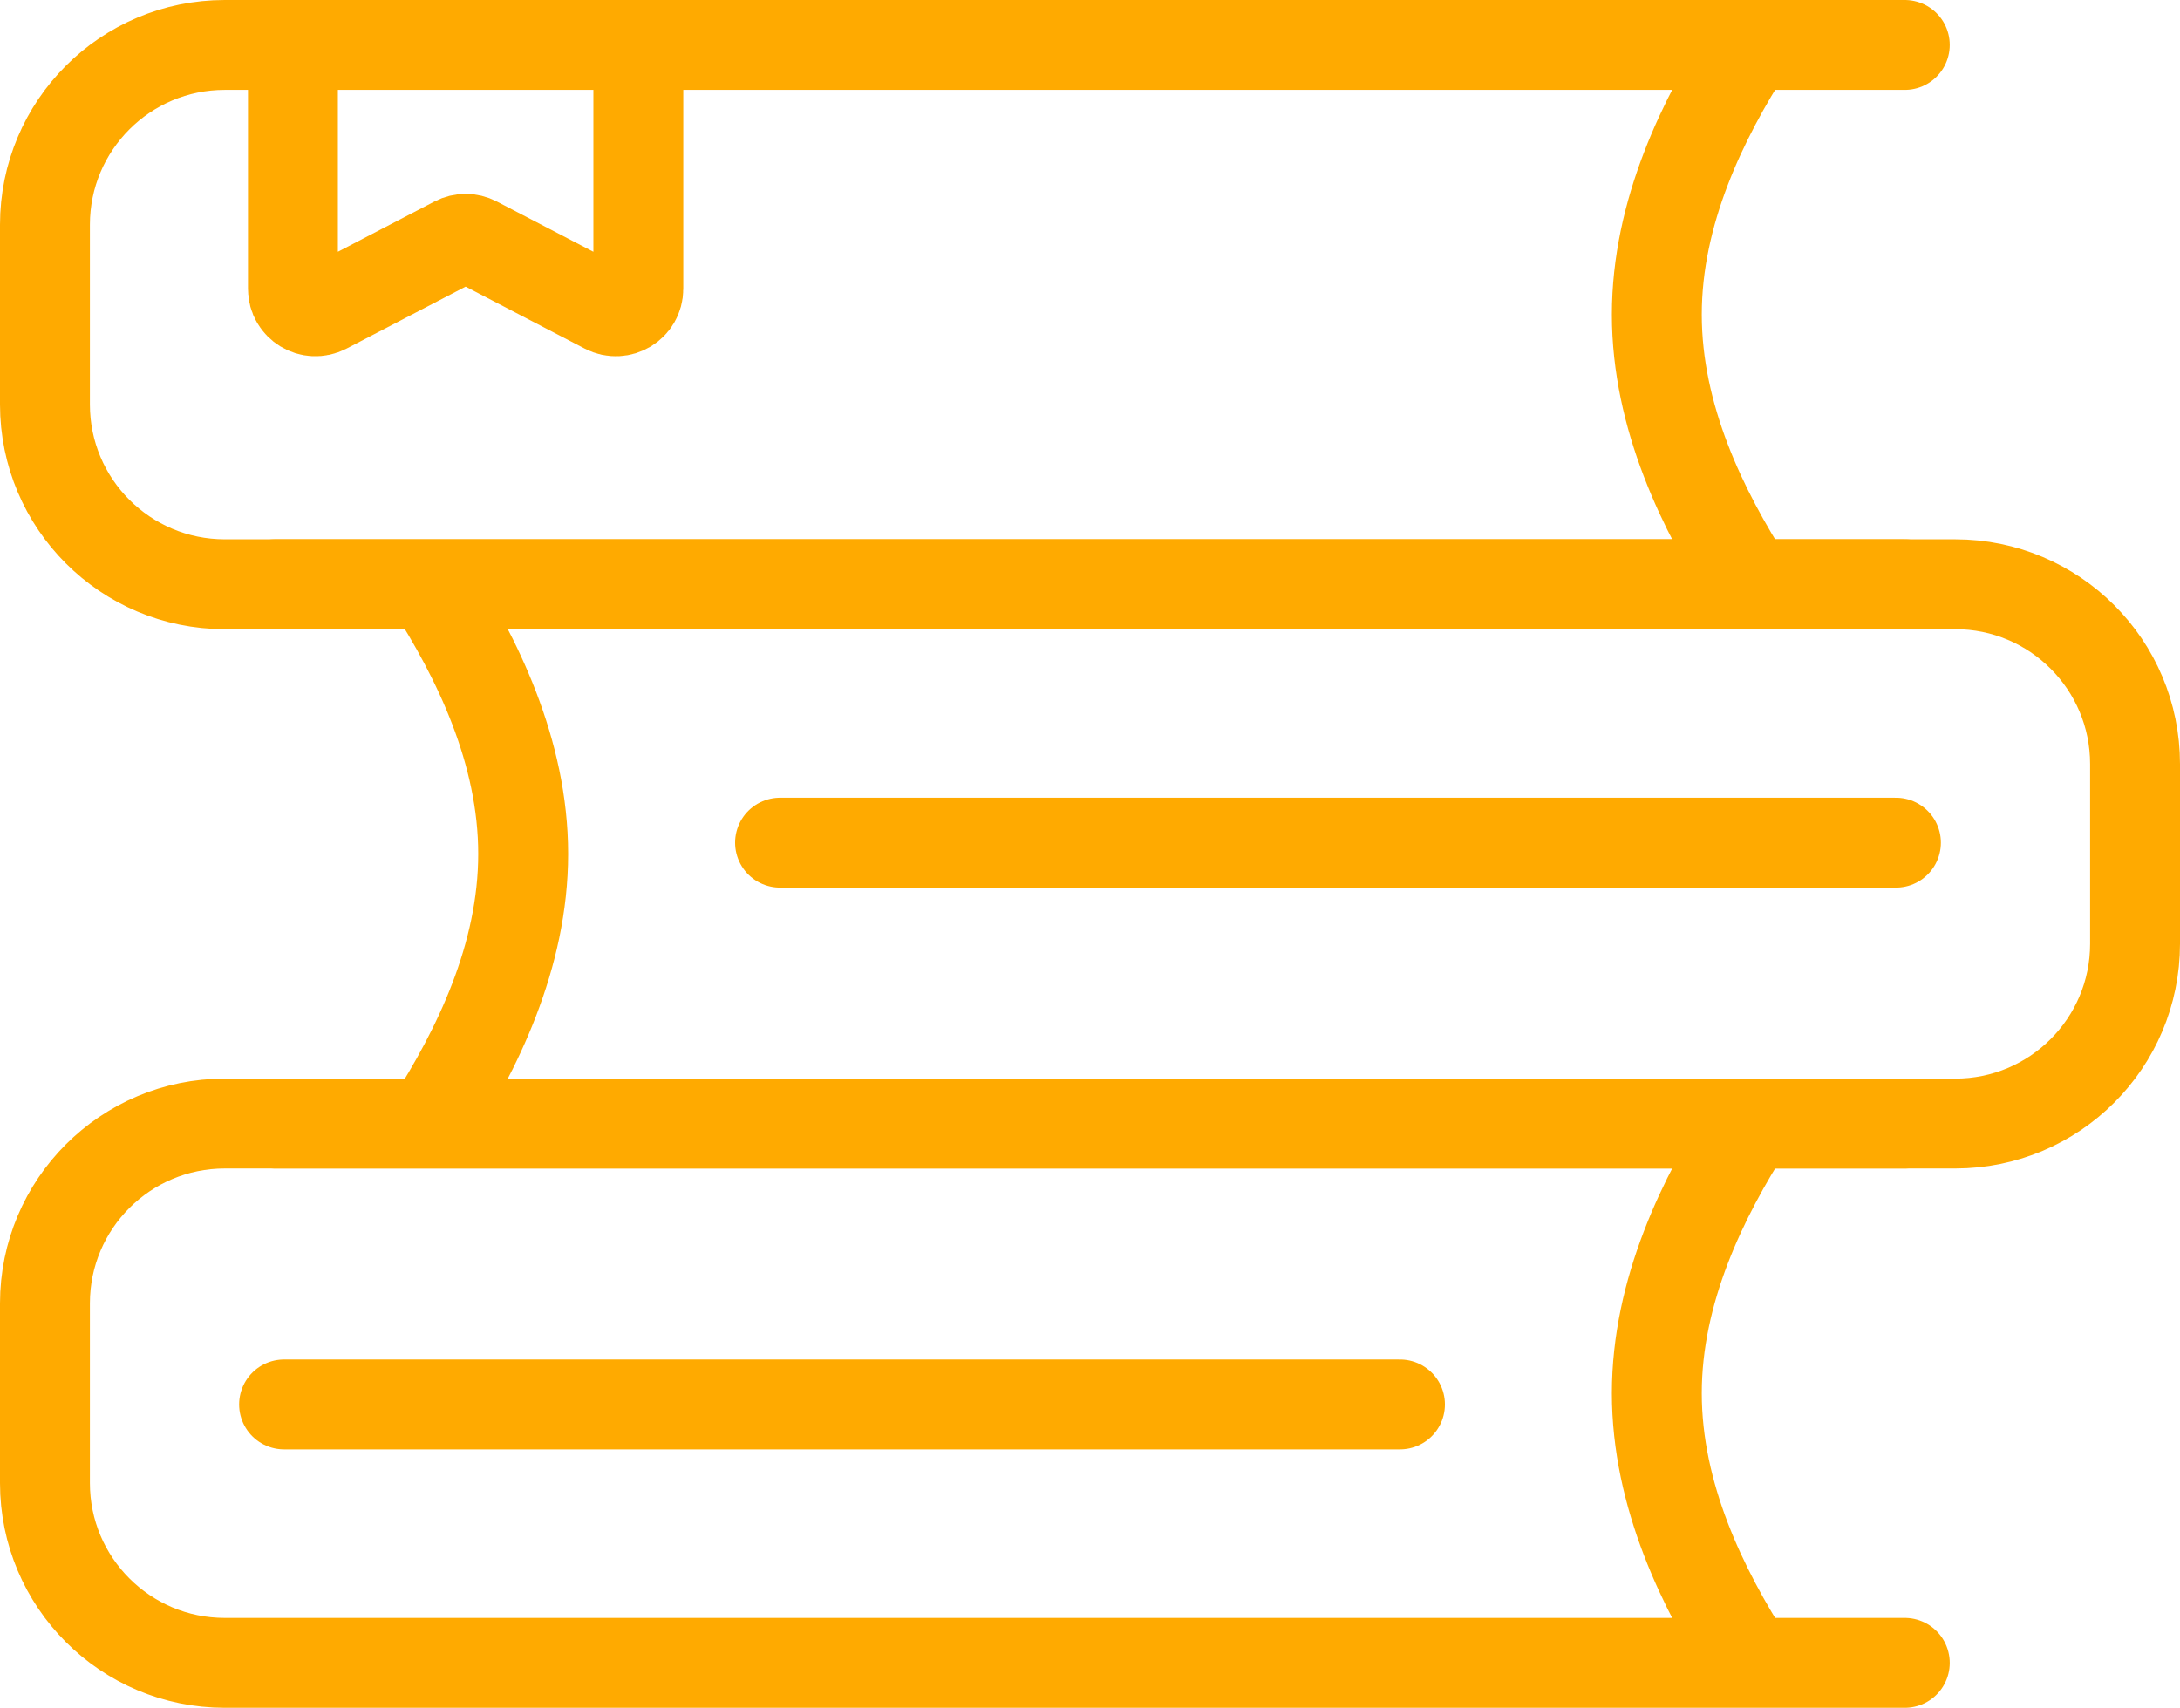 <?xml version="1.0" encoding="UTF-8"?> <svg xmlns="http://www.w3.org/2000/svg" width="97" height="76" viewBox="0 0 97 76" fill="none"><path d="M84.754 2H10C5.582 2 2 5.582 2 10V18C2 22.418 5.582 26 10 26H84.754" stroke="#FFAA00" stroke-width="4" stroke-linecap="round"></path><path d="M77.873 2C75.77 5.272 73.721 9.449 73.721 14C73.721 18.551 75.77 22.728 77.873 26" stroke="#FFAA00" stroke-width="4"></path><path d="M28.403 3V12.852C28.403 13.603 27.607 14.086 26.941 13.739L21.18 10.74C20.891 10.59 20.546 10.59 20.257 10.74L14.496 13.739C13.83 14.086 13.034 13.603 13.034 12.852V3" stroke="#FFAA00" stroke-width="4" stroke-linecap="round"></path><path d="M84.754 50H10C5.582 50 2 53.582 2 58V66C2 70.418 5.582 74 10 74H84.754" stroke="#FFAA00" stroke-width="4" stroke-linecap="round"></path><path d="M77.873 50C75.77 53.272 73.721 57.449 73.721 62C73.721 66.551 75.77 70.728 77.873 74" stroke="#FFAA00" stroke-width="4"></path><path d="M62.292 62.5H12.64" stroke="#FFAA00" stroke-width="4" stroke-linecap="round"></path><path d="M12.246 50L87 50C91.418 50 95 46.418 95 42L95 34C95 29.582 91.418 26 87 26L12.246 26" stroke="#FFAA00" stroke-width="4" stroke-linecap="round"></path><path d="M19.127 50C21.23 46.728 23.279 42.551 23.279 38C23.279 33.449 21.23 29.272 19.127 26" stroke="#FFAA00" stroke-width="4"></path><path d="M34.708 37.5L84.36 37.5" stroke="#FFAA00" stroke-width="4" stroke-linecap="round"></path></svg> 